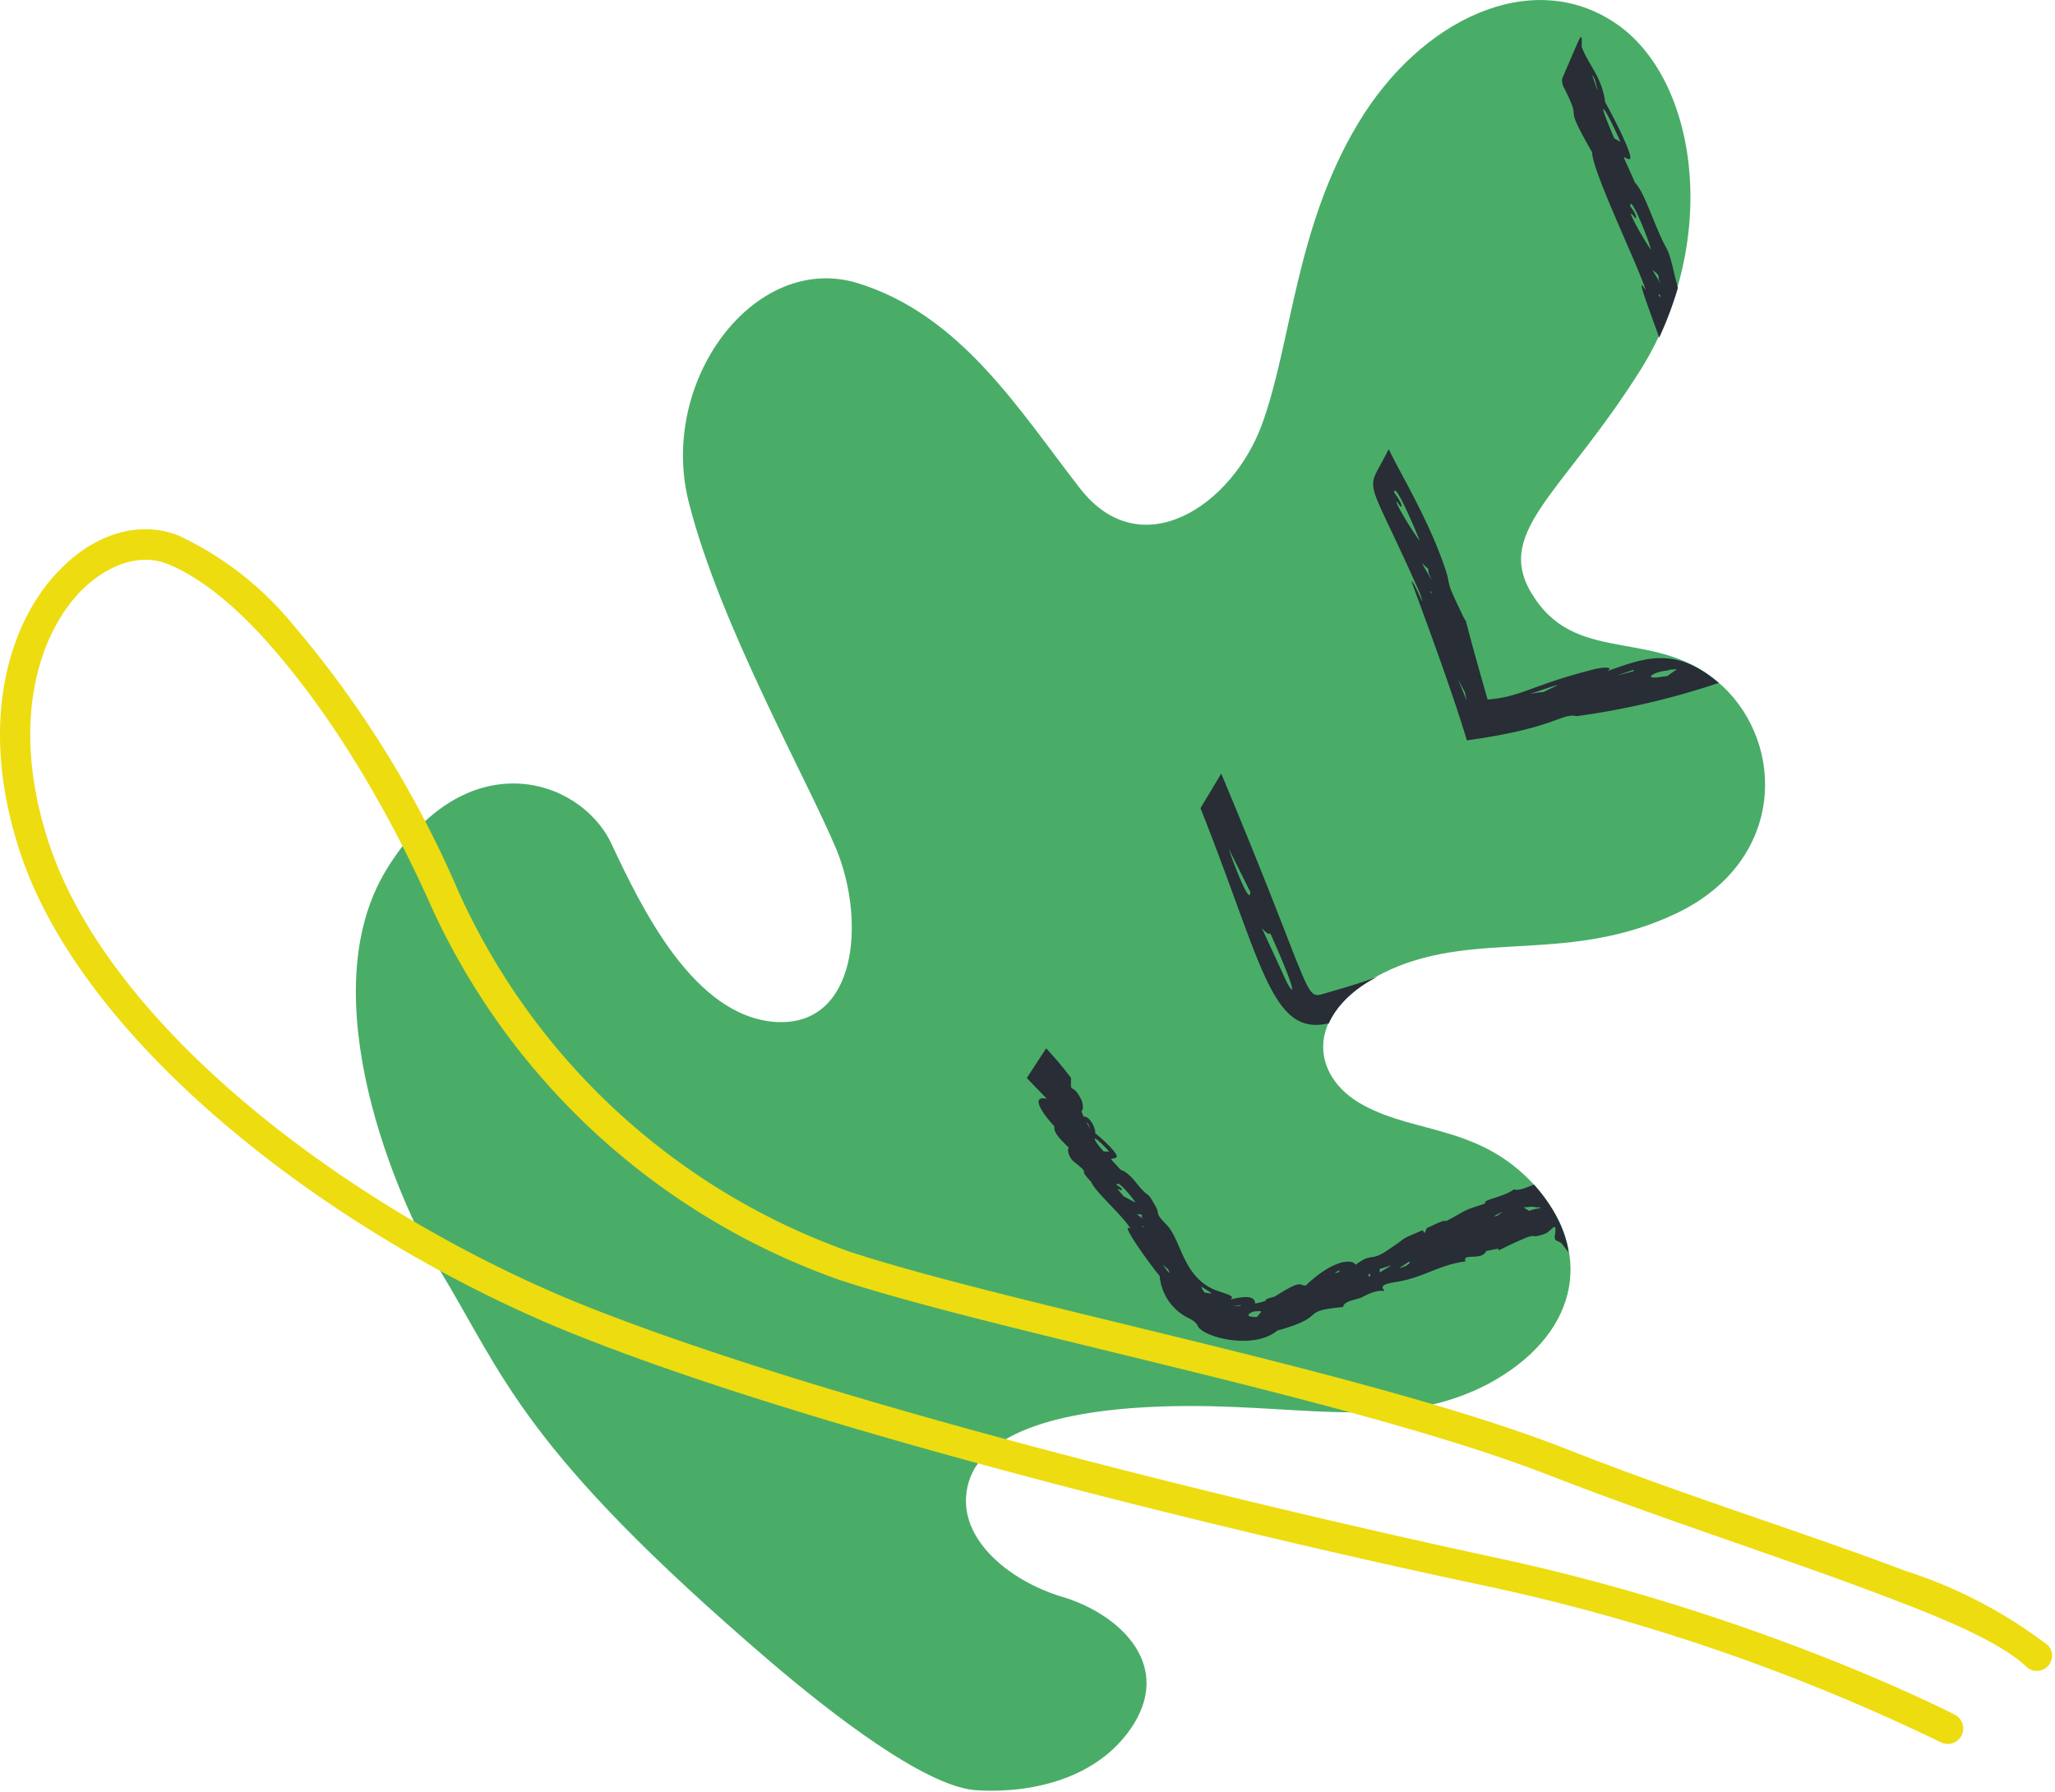 <svg xmlns="http://www.w3.org/2000/svg" xml:space="preserve" style="fill-rule:evenodd;clip-rule:evenodd;stroke-linejoin:round;stroke-miterlimit:2" viewBox="0 0 297 259"><path d="M111.4 240.2c-36.1-30.9-38.5-41.3-48-56.9-5.8-9.5-18.8-39.4-7.5-57.7 11.3-18.4 27.8-13.3 32.4-3.8 4.5 9.6 12 25.1 23.8 25.9 11.8.7 13-14.6 8.8-24.9-4.3-10.3-16.8-32.4-21.3-50-4.6-17.5 9.3-36.4 24.3-31.9 15 4.6 23.4 18.4 32.2 29.7 8.8 11.3 22 2.5 26.3-9.3 4.3-11.8 4.8-28.4 13.9-43.5 9-15 25-22.6 37.1-14.5 12 8 15.3 31.4 3.8 50-11.6 18.5-21.9 23.8-15.3 33.3 6.5 9.6 18 4 27.1 12.6 9 8.5 9 25.1-6.5 32.7-15.6 7.5-28.7 2.5-41.5 8.2-12.8 5.8-11.8 15.4-4 19.6 7.8 4.3 17.3 2.8 25.4 12.3 8 9.6 5.5 21.1-7.3 28-12.8 6.7-25.9 3.2-43 3.2-17 0-29.8 3.2-32.1 11-2.3 7.8 5.8 14.3 13.6 16.6 7.7 2.3 15.8 9.3 10.3 18.3-5.6 9-17 10.1-23.1 9.6-7.3-.7-20.6-11-29.4-18.5Z" style="fill:#49ad68;fill-rule:nonzero"/><path d="M192 148c3.2-7.3 14.2-8.6-.3-4.5-3.4 1-1.3 1.5-15.2-31.7l-3 5c9 22.6 10.2 33 18.5 31.1Zm-6.6-7.3-3-6.5c.1 0 .8 1 1.2.7 4.7 10.5 3.1 8.9 1.8 5.8Zm-7.8-18 1.6 3.2 1.5 3c0 2.4-2.9-5.4-3.1-6.2Zm-23.1 43.1c-.3.3-.1 1.3.6 2 3 2.4.3.6 2.6 3 .6 1.5 4.7 5 5.7 6.8-1.9-1.3 3.3 5.8 4.2 6.8a7.5 7.5 0 0 0 3.8 5.9c.8.4 1.4.7 1.7 1.3.6 1.6 8 3.6 11.5.7 7.6-2.1 2.9-2.8 9.5-3.4.2-1 2-1 2.9-1.5 1.1-.6 2.3-1 3.1-.8-.2-.4-1-.9 1.5-1.3 4.1-.6 6.3-2.5 10.2-3-.5-1.3 2.3 0 3-1.5 2-.4 1.7-.4 1.8-.1 7-3.4 3.6-1.3 6.7-2.4 1-.4 1.8-2.2 1.4.4 0 .8.4.5 1 1l1 1.3c-.4-3-2-6.4-5-9.8-1.3.5-2.1.9-2.9.7-1.7 1.2-4.7 1.5-4.1 2-1 .4-2.3.7-3.2 1.2-4.9 2.8-.3 0-5.3 2.4-.4.9-.2.8-.6.3-4 1.7-1.5.6-5.7 3.3-2 1.1-1.7 0-4 1.7-.3-.8-3-1-7.2 3-1 0-.4-1-4.5 1.6-2.7.7.3.3-2.8 1 0-1.6-3-.7-3.6-.6 1-.6-1.3-.9-2.7-1.6-4.2-2.1-4.4-7-6.5-9.2-1.7-1.7-1-1.5-1.5-2.5-1.6-2.9-.7-.8-3-3.7-.8-1-1.6-1.6-2.1-1.7-2-2.2-1.5-1.4-.7-1.8.7-.3-2.3-3-3-3.5 0-1.1-1-2.6-1.7-2.4l-.3-.8c.3-.2.3-1.2-.2-2-1.2-2.2-1.4-.3-1.3-2.8-1.5-2-2.7-3.3-3.6-4.3l-2.8 4.3 2.9 3c-2.2-.5-1.1 1.6 1.1 4-.2.9 1 2 2 3Zm27.2 23.7c.8 0 .7-.1 0 .8-.1 0 0 .1-.8 0-1-.1-.2-.8.8-.8Zm-2.4-1v.2c-2 .2-.6 0 0-.1Zm-5.2-1.7-.3-.4a9 9 0 0 0-.2-.5c1.4 1 2.2 1.2.5.9ZM198 184v.5c-.3 0-.3-.3 0-.5Zm-4.4-.4v.1l-.2.2c-1 .2 0-.2.2-.3Zm5.8.3v-.5c2-.6 2.3-.9 0 .5Zm-30.5 0a21.4 21.4 0 0 1-.9-1.2c1 1 .7.4 1 1.2Zm34.8-1.6v.3l-.6.4c-1.2.4-1.2.5.6-.7Zm22.3-4h-.1c0-.3 0-.3 0 0Zm-61-1 .2-.1c.3.2.3.1-.2.1Zm0-1.4.3.3-1-.7c.7 0 .8 0 .7.4Zm52-.7h.1l-.7.5c-.8.2-.4 0 .6-.5Zm5.6-.6c-1.3.2-1.5.4-1.6.4l-.8-.5c2-.2 1.2 0 2.4 0Zm-58.5-.8-1.7-.9c-1-1.2-1.1-1.2-.4-.9.2.1.3-.3-.6-.7 0-1.1 2.6 2.2 2.7 2.5Zm-3.8-7.4a3.2 3.2 0 0 1-.8 0c-1.5-1.6-2.2-3.2.8 0Zm-2.8-3.2v-.2l-.5-.8c.4.2.6 1 .5 1ZM204 84c0 .2 5.4 14.3 8 23 13-1.8 13.6-4 15.9-3.5a113 113 0 0 0 20.5-4.8c-6.2-5.3-10.6-3.7-16.1-1.7.8-.5 0-.7-1.8-.3-9.2 2.3-10.5 4-15.5 4.4-4.6-16-2.2-9-4-13-2.2-4.5-1.3-3.5-2.1-5.8-2.3-7-6.7-14.2-8.2-17.4-3.4 7-3.7 2.3 4.5 20.8 1.2 3.5-.8-1.7-1.2-1.7Zm8 17.3-.7-1.7-.6-1.5c1.4 2.8.8 1.2 1.3 3.2Zm11.2-1.3-1 .1-1.1.2c5.9-2 4-1.3 2-.3Zm18-3.2c1.7-.1 1.3-.3-.2.9l-1.5.2c-2 .2-.3-.9 1.6-1Zm-5.1 0v.2c-3 .8-2.9.8 0-.2Zm-29.4-11.2v-.2c.6.8.5.5 0 .2Zm-1.2-4.2.9.8.1.7c.3.7 1 2-1-1.5Zm-3-8.2c.1.2.3-.3-1-2 0-2 3.5 6.4 3.7 7-2.2-3-4.5-7.4-2.8-5Zm35.3-31.3c-1.6-2.7.7 3.2 2 6.9 1.1-2.4 2-4.8 2.7-7.2-.7-2.5-1-4.7-1.8-6-1.7-3.2-3-7.8-4.4-9.2-2.3-5.2-1.7-3.4-.8-3.4.8 0-2.3-6.1-3.5-8.2-.5-3.7-2.3-5.2-3.4-8V5.4c-.3 0 0-.6-2.8 5.9 0 .1-.2.6.3 1.5 2.9 5.7-.6 1.2 4 9.2 0 2.7 6.7 16.5 7.7 19.8Zm2 .6.3.5-.4-.3.1-.2Zm-.1-2.2.3.7-1.2-2c.8.6 1 .8.9 1.3Zm-3.4-8.8c.2.2.4-.3-.7-1.7 0-2 3 5.7 3 6.3-1.9-2.8-3.9-6.8-2.3-4.6Zm-3-11.5c-1.4-3.3-1.8-4.5-1.5-4.2.3.3 1.2 2 2.4 4.7l-.9-.5Zm-3.2-9.2a3 3 0 0 1 .4.7c.1.4 1 3.6-.4-.7Z" style="fill:#282d36;fill-rule:nonzero"/><path d="M282.5 247.8s-28-14.5-66.4-22.7c-38-8.2-96.2-22.5-130.3-35.9-33.5-13.1-70.6-40.4-79.1-68.5-5-16.2-1.3-28.8 5-35.3 3.8-3.8 8.5-5.5 12.5-3.9 4.5 1.8 9.6 5.8 14.7 11.6 8 9 16.3 22 23.2 37.4a102.1 102.1 0 0 0 59.3 54.5c23.5 7.7 75 17.4 103 28.4 17 6.6 35.4 12.4 49.3 17.8 9 3.4 16 6.6 19.3 9.8a2.2 2.2 0 0 0 3-3.2 68 68 0 0 0-20.7-10.8c-13.9-5.3-32.3-11-49.2-17.7-28.2-11-79.8-20.7-103.3-28.4a97.9 97.9 0 0 1-56.6-52.2 152 152 0 0 0-24-38.6 47.2 47.2 0 0 0-16.4-12.7c-5.5-2.2-12-.4-17.2 5-7.1 7.2-11.7 21.3-6.1 39.5 8.8 29.2 47 57.8 81.7 71.4 34.2 13.5 92.7 27.9 131 36a289.4 289.4 0 0 1 65.3 22.5 2.2 2.2 0 0 0 2-4Z" style="fill:#eddc10"/></svg>